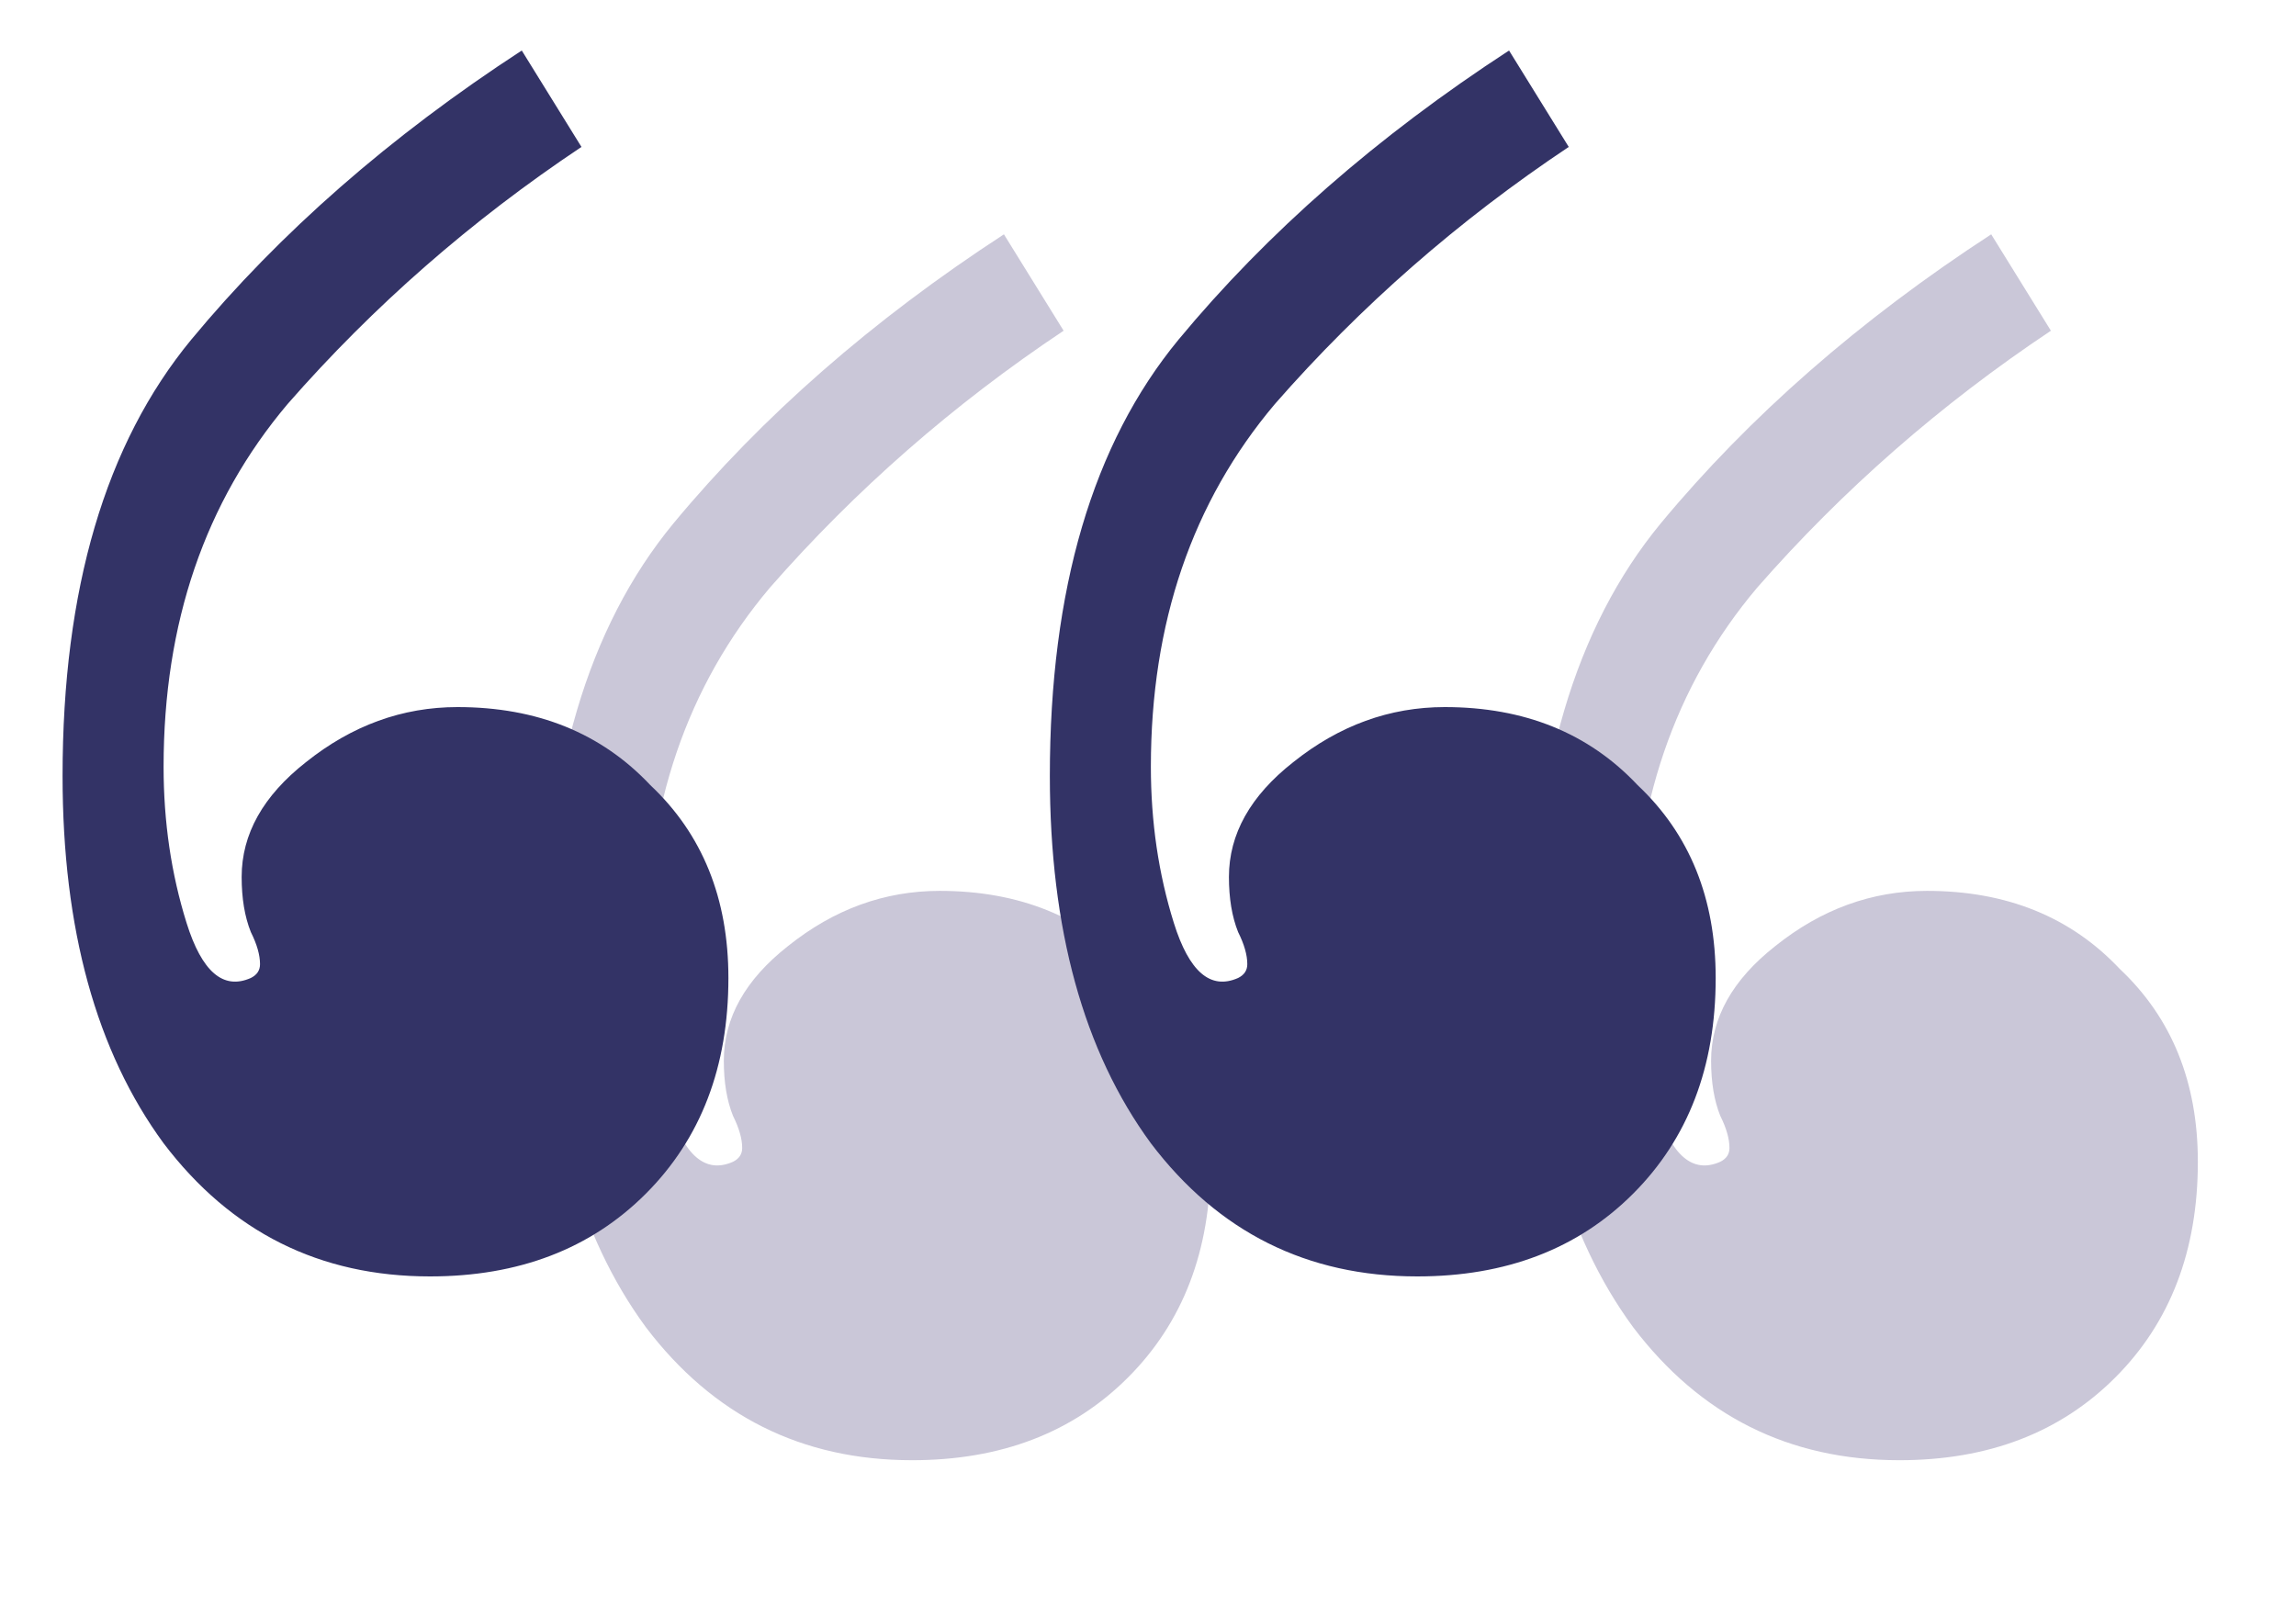 <svg xmlns="http://www.w3.org/2000/svg" width="100" height="70" viewBox="45 55 100 70" fill="none">
<path d="M88.725 65.207L91.325 69.406C86.525 72.606 82.258 76.34 78.525 80.606C74.925 84.873 73.125 90.14 73.125 96.406C73.125 98.806 73.458 101.073 74.125 103.206C74.792 105.34 75.725 106.14 76.925 105.606C77.192 105.473 77.325 105.273 77.325 105.006C77.325 104.606 77.192 104.14 76.925 103.606C76.658 102.94 76.525 102.14 76.525 101.206C76.525 99.34 77.458 97.673 79.325 96.207C81.325 94.606 83.525 93.806 85.925 93.806C89.392 93.806 92.192 94.94 94.325 97.207C96.592 99.34 97.725 102.14 97.725 105.606C97.725 109.473 96.525 112.606 94.125 115.006C91.725 117.406 88.592 118.606 84.725 118.606C79.925 118.606 76.058 116.673 73.125 112.806C70.192 108.806 68.725 103.473 68.725 96.806C68.725 88.673 70.592 82.34 74.325 77.806C78.192 73.14 82.992 68.94 88.725 65.207ZM131.725 65.207L134.325 69.406C129.525 72.606 125.258 76.34 121.525 80.606C117.925 84.873 116.125 90.14 116.125 96.406C116.125 98.806 116.458 101.073 117.125 103.206C117.792 105.34 118.725 106.14 119.925 105.606C120.192 105.473 120.325 105.273 120.325 105.006C120.325 104.606 120.192 104.14 119.925 103.606C119.658 102.94 119.525 102.14 119.525 101.206C119.525 99.34 120.458 97.673 122.325 96.207C124.325 94.606 126.525 93.806 128.925 93.806C132.392 93.806 135.192 94.94 137.325 97.207C139.592 99.34 140.725 102.14 140.725 105.606C140.725 109.473 139.525 112.606 137.125 115.006C134.725 117.406 131.592 118.606 127.725 118.606C122.925 118.606 119.058 116.673 116.125 112.806C113.192 108.806 111.725 103.473 111.725 96.806C111.725 88.673 113.592 82.34 117.325 77.806C121.192 73.14 125.992 68.94 131.725 65.207Z" fill="#CAC7D8"/>
<path d="M67.725 57.2L70.325 61.4C65.525 64.6 61.258 68.333 57.525 72.6C53.925 76.867 52.125 82.133 52.125 88.4C52.125 90.8 52.458 93.067 53.125 95.2C53.792 97.333 54.725 98.133 55.925 97.6C56.192 97.467 56.325 97.267 56.325 97C56.325 96.6 56.192 96.133 55.925 95.6C55.658 94.933 55.525 94.133 55.525 93.2C55.525 91.333 56.458 89.667 58.325 88.2C60.325 86.6 62.525 85.8 64.925 85.8C68.392 85.8 71.192 86.933 73.325 89.2C75.592 91.333 76.725 94.133 76.725 97.6C76.725 101.467 75.525 104.6 73.125 107C70.725 109.4 67.592 110.6 63.725 110.6C58.925 110.6 55.058 108.667 52.125 104.8C49.192 100.8 47.725 95.467 47.725 88.8C47.725 80.667 49.592 74.333 53.325 69.8C57.192 65.133 61.992 60.933 67.725 57.2ZM110.725 57.2L113.325 61.4C108.525 64.6 104.258 68.333 100.525 72.6C96.925 76.867 95.125 82.133 95.125 88.4C95.125 90.8 95.458 93.067 96.125 95.2C96.792 97.333 97.725 98.133 98.925 97.6C99.192 97.467 99.325 97.267 99.325 97C99.325 96.6 99.192 96.133 98.925 95.6C98.658 94.933 98.525 94.133 98.525 93.2C98.525 91.333 99.458 89.667 101.325 88.2C103.325 86.6 105.525 85.8 107.925 85.8C111.392 85.8 114.192 86.933 116.325 89.2C118.592 91.333 119.725 94.133 119.725 97.6C119.725 101.467 118.525 104.6 116.125 107C113.725 109.4 110.592 110.6 106.725 110.6C101.925 110.6 98.058 108.667 95.125 104.8C92.192 100.8 90.725 95.467 90.725 88.8C90.725 80.667 92.592 74.333 96.325 69.8C100.192 65.133 104.992 60.933 110.725 57.2Z" fill="#333366"/>
</svg>
